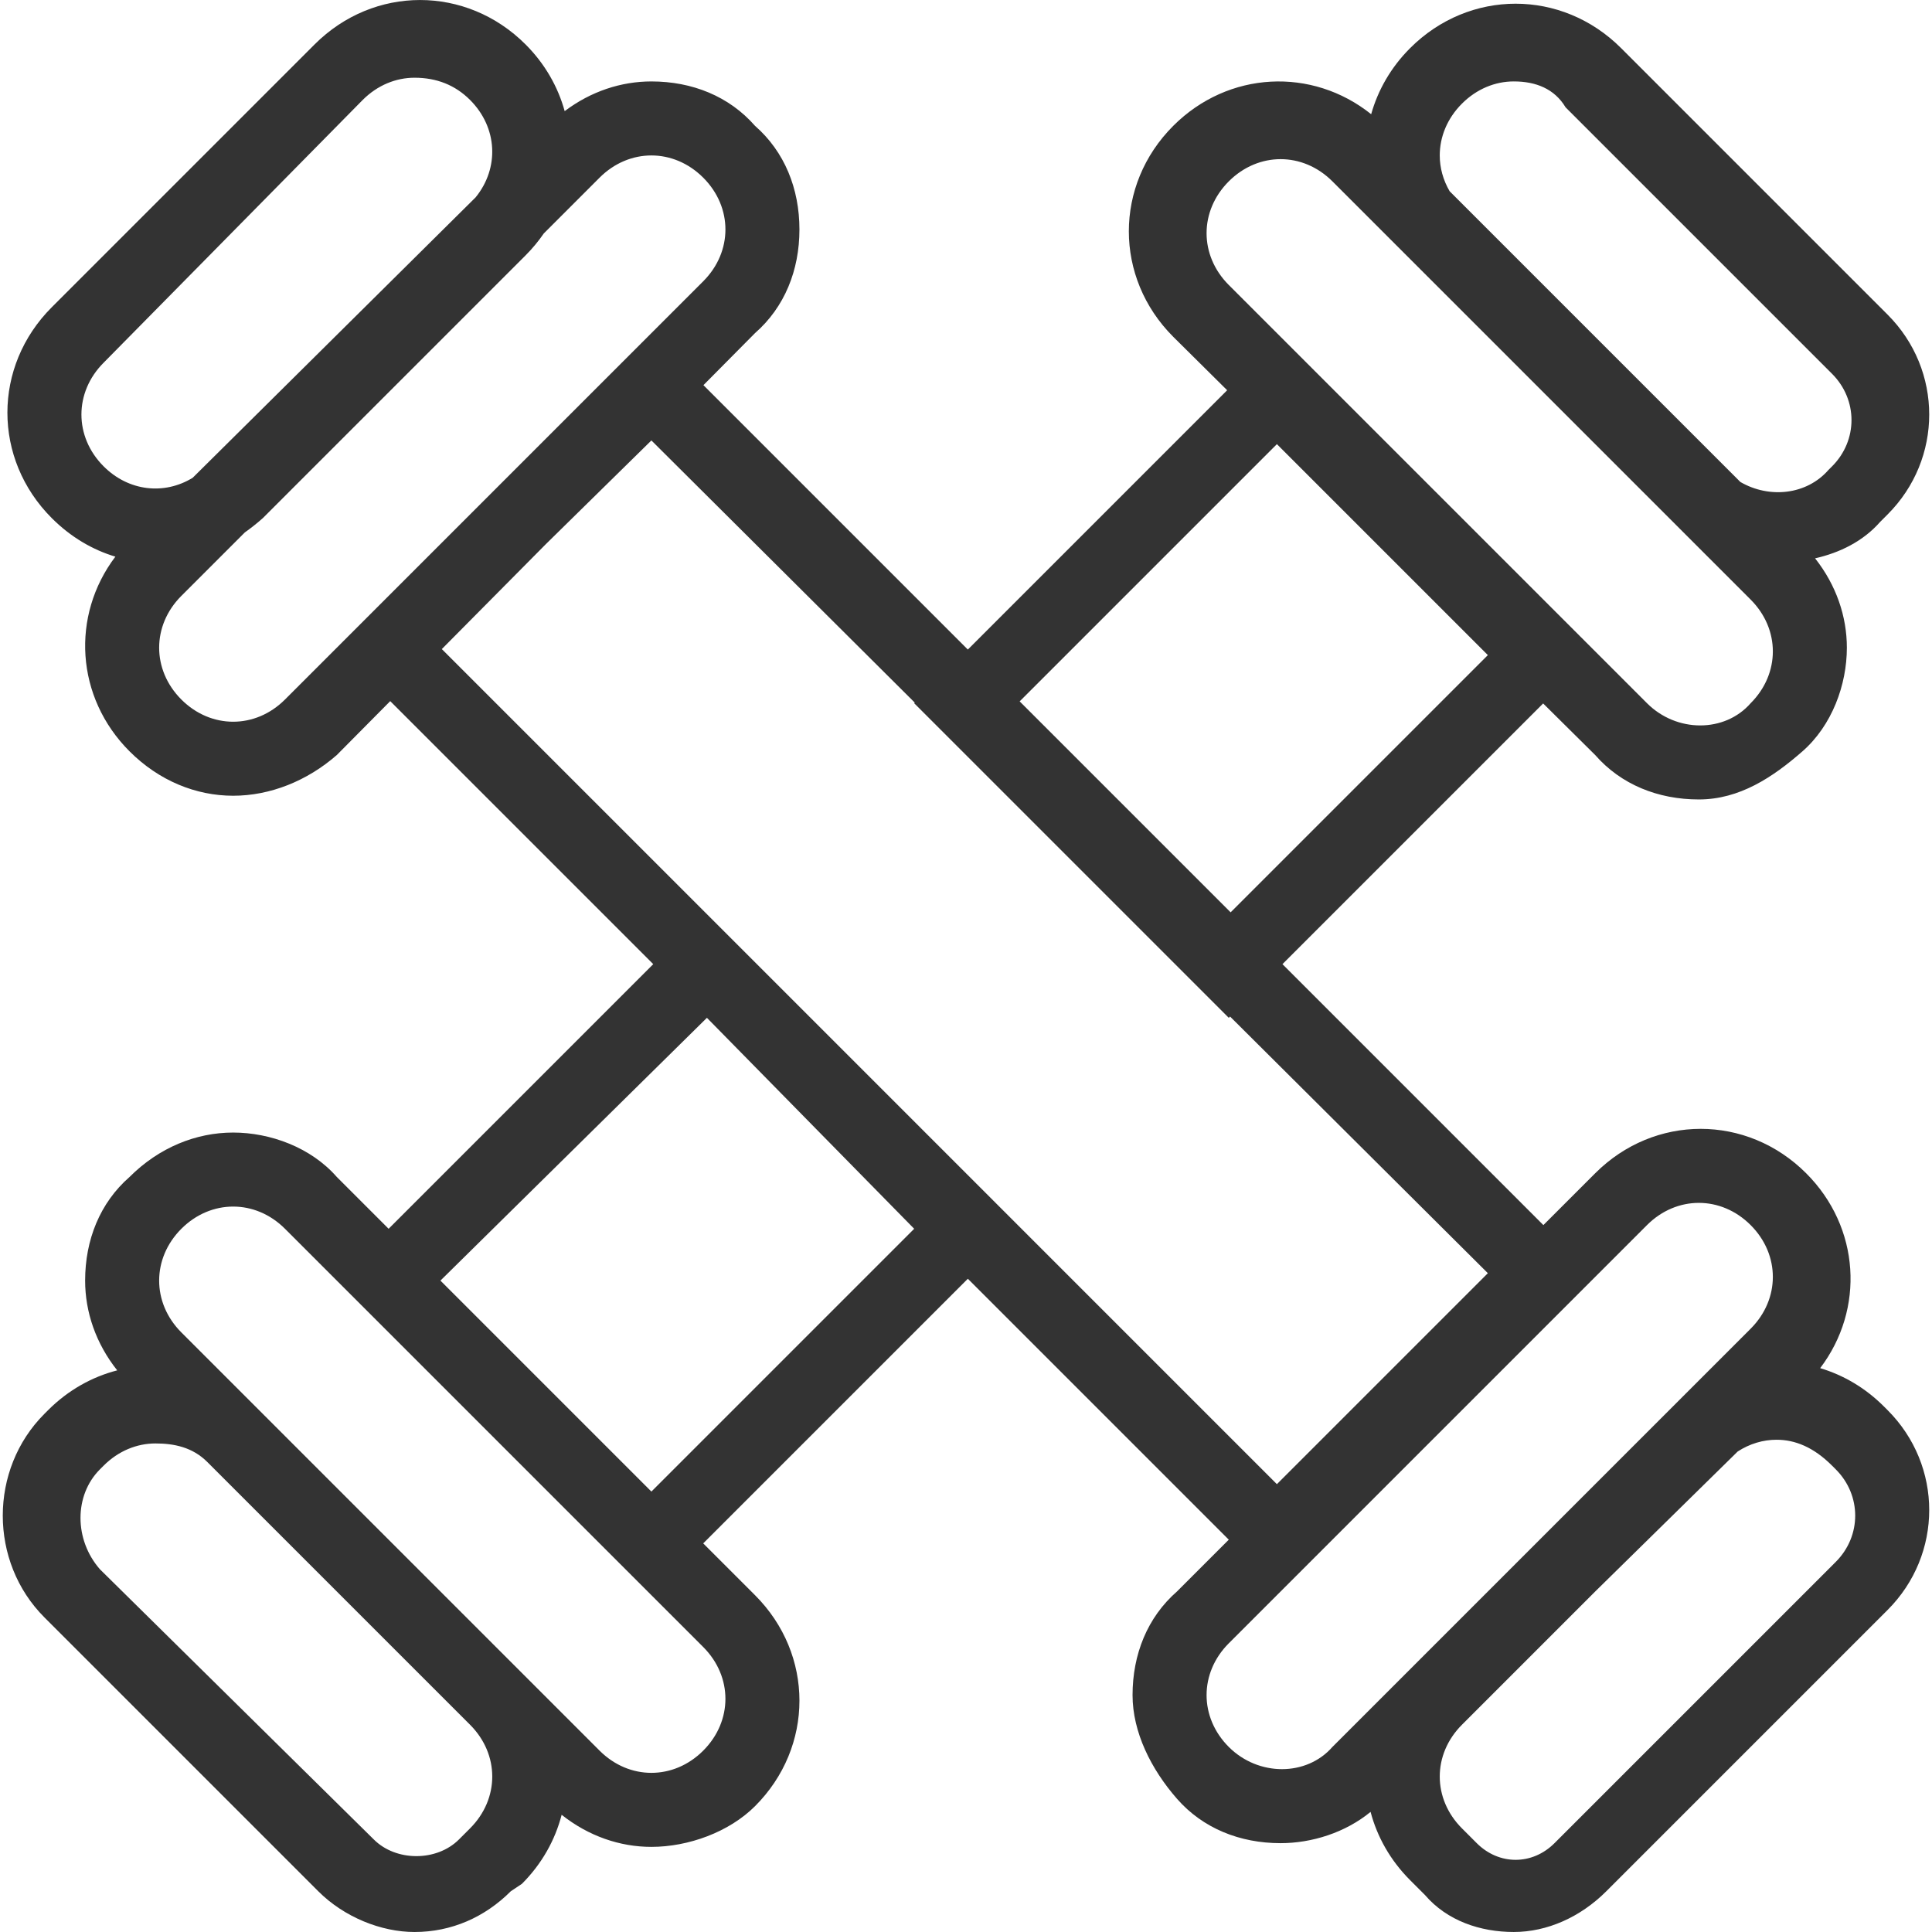 <?xml version="1.0" encoding="iso-8859-1"?>
<!-- Generator: Adobe Illustrator 19.0.0, SVG Export Plug-In . SVG Version: 6.00 Build 0)  -->
<svg fill="#333333" version="1.1" id="Layer_1" xmlns="http://www.w3.org/2000/svg" xmlns:xlink="http://www.w3.org/1999/xlink" x="0px" y="0px"
	 viewBox="0 0 504.272 504.272" style="enable-background:new 0 0 504.272 504.272;" xml:space="preserve">
<g transform="translate(1 1)">
	<g>
		<path d="M490.713,366.094c-4.863-4.863-10.587-8.193-16.63-9.996c11.676-15.375,10.462-36.745-3.657-50.864
			c-15.457-15.457-39.608-15.457-55.064,0l-13.525,13.525l-68.106-68.106l68.046-68.046l13.584,13.465
			c6.762,7.728,16.423,11.592,27.049,11.592c10.626,0,19.321-5.796,27.049-12.559c7.728-6.762,11.592-17.389,11.592-27.049
			c0-8.165-2.772-16.326-8.294-23.325c6.417-1.454,12.54-4.437,16.988-9.52l1.932-1.932c14.491-14.491,14.491-37.675,0-52.166
			l-69.555-69.555c-15.457-15.457-39.608-15.457-55.064,0c-5.029,5.029-8.41,10.98-10.167,17.251
			c-15.426-12.334-37.295-11.328-51.659,3.036c-15.457,15.457-15.457,39.608,0,55.064l14.069,13.946l-67.684,67.684l-69.012-69.012
			l13.465-13.584c7.728-6.762,11.592-16.423,11.592-27.049s-3.864-20.287-11.592-27.049c-6.762-7.728-16.423-11.592-27.049-11.592
			c-7.897,0-15.793,2.586-22.634,7.75c-1.743-6.329-5.14-12.339-10.211-17.41c-15.457-15.457-39.608-15.457-55.064,0L12.525,79.181
			c-15.457,15.457-15.457,39.608,0,55.064c4.914,4.914,10.61,8.259,16.589,10.048c-11.633,15.371-10.405,36.709,3.698,50.812
			c7.728,7.728,17.389,11.592,27.049,11.592c9.66,0,19.321-3.864,27.049-10.626l13.946-14.069l68.65,68.65l-69.072,69.072
			L86.909,306.2c-6.762-7.728-17.389-11.592-27.049-11.592c-9.66,0-19.321,3.864-27.049,11.592
			c-7.728,6.762-11.592,16.423-11.592,27.049c0,8.206,2.799,16.407,8.375,23.428c-6.559,1.688-12.797,5.145-18.035,10.383
			l-0.966,0.966c-14.491,14.491-14.491,38.642,0,53.132l71.487,71.487c6.762,6.762,16.423,10.626,25.117,10.626
			c9.66,0,18.355-3.864,25.117-10.626l2.898-1.932c5.238-5.238,8.695-11.477,10.383-18.035c7.022,5.576,15.223,8.375,23.428,8.375
			c9.66,0,20.287-3.864,27.049-10.626c15.457-15.457,15.457-39.608,0-55.064l-13.525-13.525l69.072-69.072l68.106,68.106
			L306.2,414.396c-7.728,6.762-11.592,16.423-11.592,27.049c0,9.66,4.83,19.321,11.592,27.049
			c6.762,7.728,16.423,11.592,27.049,11.592c8.102,0,16.874-2.729,23.486-8.165c1.707,6.482,5.143,12.643,10.325,17.825l3.864,3.864
			c5.796,6.762,14.491,9.66,23.185,9.66s17.389-3.864,24.151-10.626l73.419-73.419c14.491-14.491,14.491-37.675,0-52.166
			L490.713,366.094z M380.585,26.049c3.864-3.864,8.694-5.796,13.525-5.796c5.796,0,10.626,1.932,13.524,6.762l69.555,69.555
			c6.762,6.762,6.762,17.389,0,24.151l-0.966,0.966c-5.672,6.482-15.413,7.505-22.969,3.113l-75.882-75.882
			c-1.709-2.928-2.583-6.133-2.583-9.345C374.789,34.743,376.721,29.913,380.585,26.049z M319.725,73.385
			c-7.728-7.728-7.728-19.321,0-27.049c3.864-3.864,8.694-5.796,13.525-5.796s9.66,1.932,13.525,5.796l109.162,109.162
			c3.864,3.864,5.796,8.694,5.796,13.525s-1.932,9.66-5.796,13.525c-6.762,7.728-19.321,7.728-27.049,0l-13.525-13.525l0,0
			l-82.113-82.113l0,0L319.725,73.385z M332.283,114.925l55.064,55.064l-67.14,67.14l-55.064-55.064L332.283,114.925z
			 M26.049,93.672l67.623-68.589c3.864-3.864,8.694-5.796,13.525-5.796c5.796,0,10.626,1.932,14.491,5.796
			c7.205,7.205,7.686,17.766,1.456,25.426L49.29,123.709c-7.393,4.536-16.698,3.555-23.241-2.988
			C18.321,112.992,18.321,101.4,26.049,93.672z M73.385,181.581c-7.728,7.728-19.321,7.728-27.049,0
			c-7.728-7.728-7.728-19.321,0-27.049l16.561-16.561c1.59-1.124,3.157-2.361,4.692-3.726l68.589-68.589
			c1.798-1.798,3.378-3.718,4.758-5.724l14.563-14.563c3.864-3.864,8.694-5.796,13.525-5.796s9.66,1.932,13.525,5.796
			c3.864,3.864,5.796,8.694,5.796,13.525s-1.932,9.66-5.796,13.525l-13.525,13.525l-82.113,82.113L73.385,181.581z M141.491,141.008
			l27.532-27.049l68.741,68.437l-0.152,0.152l82.113,82.113l0.334-0.334l67.289,66.991l-55.064,55.064L114.32,168.418
			L141.491,141.008z M121.687,476.223l-2.898,2.898c-5.796,5.796-16.423,5.796-22.219,0L25.083,408.6
			c-6.762-7.728-6.762-19.321,0-26.083l0.966-0.966c3.864-3.864,8.694-5.796,13.525-5.796s9.66,0.966,13.525,4.83l68.589,68.589
			C129.415,456.902,129.415,468.494,121.687,476.223z M182.547,428.887c7.728,7.728,7.728,19.321,0,27.049
			c-7.728,7.728-19.321,7.728-27.049,0l-20.285-20.285c-0.001-0.001-0.001-0.002-0.002-0.002L66.623,367.06c0,0,0,0,0,0
			l-20.287-20.287c-3.864-3.864-5.796-8.694-5.796-13.525s1.932-9.66,5.796-13.525c3.864-3.864,8.694-5.796,13.525-5.796
			c4.83,0,9.66,1.932,13.524,5.796l13.525,13.525l82.113,82.113L182.547,428.887z M237.611,319.725l-68.589,68.589l-55.064-55.064
			l69.555-68.589l0.003,0.003L237.611,319.725z M319.725,454.97c-3.864-3.864-5.796-8.694-5.796-13.525s1.932-9.66,5.796-13.525
			l13.525-13.525v0l82.113-82.113v0l13.524-13.524c3.864-3.864,8.694-5.796,13.525-5.796s9.66,1.932,13.525,5.796
			c7.728,7.728,7.728,19.321,0,27.049l-20.286,20.286c0,0-0.001,0.001-0.001,0.001l-34.294,34.294l-54.581,54.581
			C340.011,462.698,327.453,462.698,319.725,454.97z M478.155,406.668l-73.419,73.419c-5.796,5.796-14.491,5.796-20.287,0
			l-3.864-3.864c-7.728-7.728-7.728-19.321,0-27.049l34.776-34.776l37.194-36.541c3.137-2.036,6.638-3.068,10.144-3.068
			c4.83,0,9.66,1.932,14.491,6.762l0.966,0.966C484.917,389.279,484.917,399.906,478.155,406.668z"/>
	</g>
</g>
<g>
</g>
<g>
</g>
<g>
</g>
<g>
</g>
<g>
</g>
<g>
</g>
<g>
</g>
<g>
</g>
<g>
</g>
<g>
</g>
<g>
</g>
<g>
</g>
<g>
</g>
<g>
</g>
<g>
</g>
</svg>
